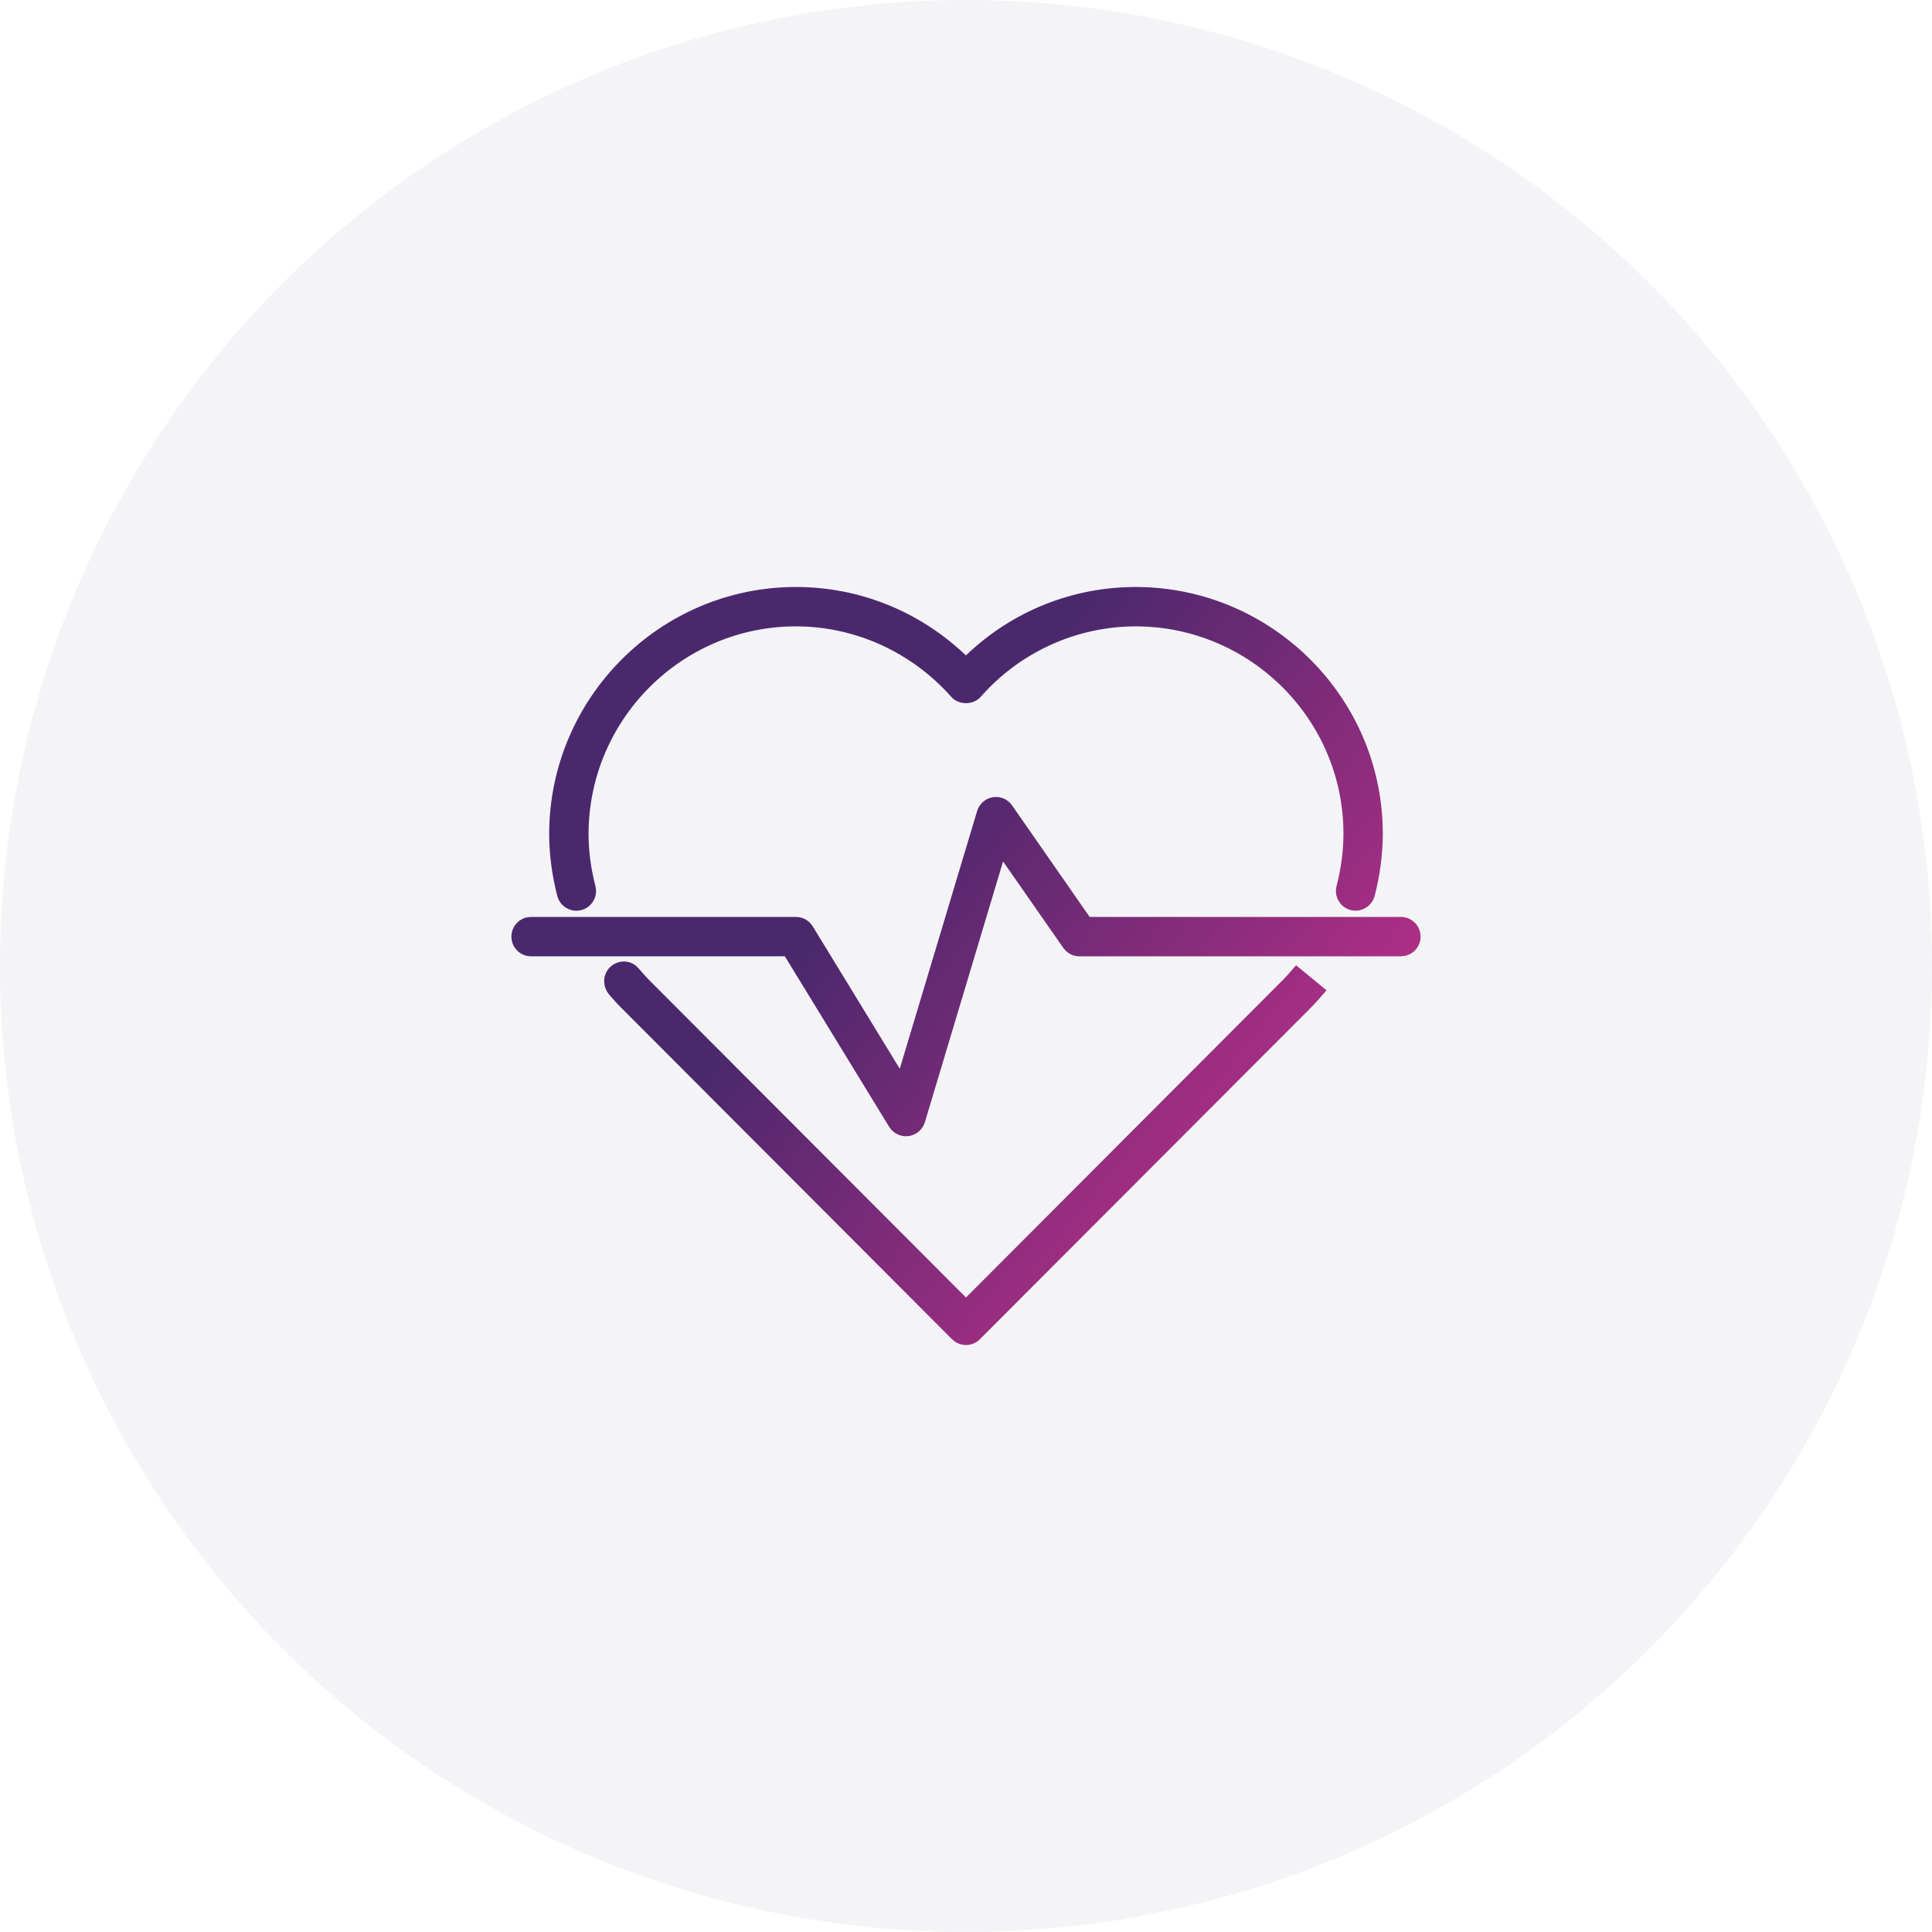 <svg width="68" height="68" viewBox="0 0 68 68" fill="none" xmlns="http://www.w3.org/2000/svg">
<circle cx="34" cy="34" r="34" fill="#F4F4F7"/>
<path fill-rule="evenodd" clip-rule="evenodd" d="M21.499 34.015C21.79 33.763 22.216 33.787 22.467 34.074L22.721 34.362L22.846 34.493L33.999 45.668L45.152 34.492L45.336 34.298L45.618 33.975L46.69 34.855L46.578 34.983C46.471 35.107 46.377 35.215 46.281 35.318L46.135 35.471L34.49 47.136C34.359 47.268 34.184 47.34 33.999 47.34C33.851 47.34 33.71 47.294 33.593 47.209L33.51 47.138L21.866 35.471C21.716 35.323 21.588 35.178 21.452 35.019C21.183 34.708 21.211 34.266 21.499 34.015ZM34.945 28.059C35.173 28.025 35.396 28.099 35.551 28.261L35.623 28.349L38.352 32.273H49.307C49.688 32.273 50 32.584 50 32.967C50 33.306 49.754 33.589 49.431 33.647L49.307 33.659H37.991C37.809 33.659 37.637 33.588 37.51 33.464L37.423 33.361L35.305 30.319L32.552 39.5C32.473 39.761 32.247 39.953 31.976 39.987C31.952 39.991 31.919 39.993 31.888 39.993C31.689 39.993 31.499 39.905 31.368 39.758L31.297 39.663L27.625 33.659H18.692C18.309 33.659 18 33.348 18 32.967C18 32.626 18.244 32.343 18.567 32.284L18.692 32.273H28.013C28.216 32.273 28.402 32.359 28.533 32.508L28.605 32.604L31.669 37.616L34.392 28.544C34.468 28.292 34.685 28.101 34.945 28.059ZM39.985 20.66C44.774 20.672 48.67 24.568 48.67 29.344C48.67 30.06 48.573 30.796 48.383 31.535C48.289 31.899 47.905 32.126 47.539 32.032C47.172 31.936 46.947 31.559 47.042 31.188C47.202 30.566 47.285 29.944 47.285 29.344C47.285 25.329 44.01 22.056 39.983 22.046C37.893 22.046 35.902 22.95 34.521 24.523C34.258 24.823 33.743 24.823 33.481 24.527C32.085 22.951 30.093 22.046 28.014 22.046C23.998 22.046 20.725 25.322 20.715 29.347C20.715 29.945 20.796 30.566 20.957 31.188C21.003 31.368 20.977 31.555 20.882 31.713C20.789 31.873 20.638 31.987 20.459 32.032C20.402 32.047 20.343 32.055 20.285 32.055C20.165 32.055 20.046 32.023 19.938 31.96C19.777 31.866 19.661 31.715 19.614 31.534C19.425 30.797 19.329 30.061 19.329 29.344C19.341 24.556 23.237 20.66 28.014 20.66C30.249 20.66 32.367 21.515 33.997 23.068C35.617 21.515 37.737 20.66 39.985 20.66Z" fill="url(#paint0_linear_504_69881)"/>
<defs>
<linearGradient id="paint0_linear_504_69881" x1="34" y1="26.441" x2="54.387" y2="42.743" gradientUnits="userSpaceOnUse">
<stop stop-color="#4B286D"/>
<stop offset="1" stop-color="#E53293"/>
</linearGradient>
</defs>
</svg>
